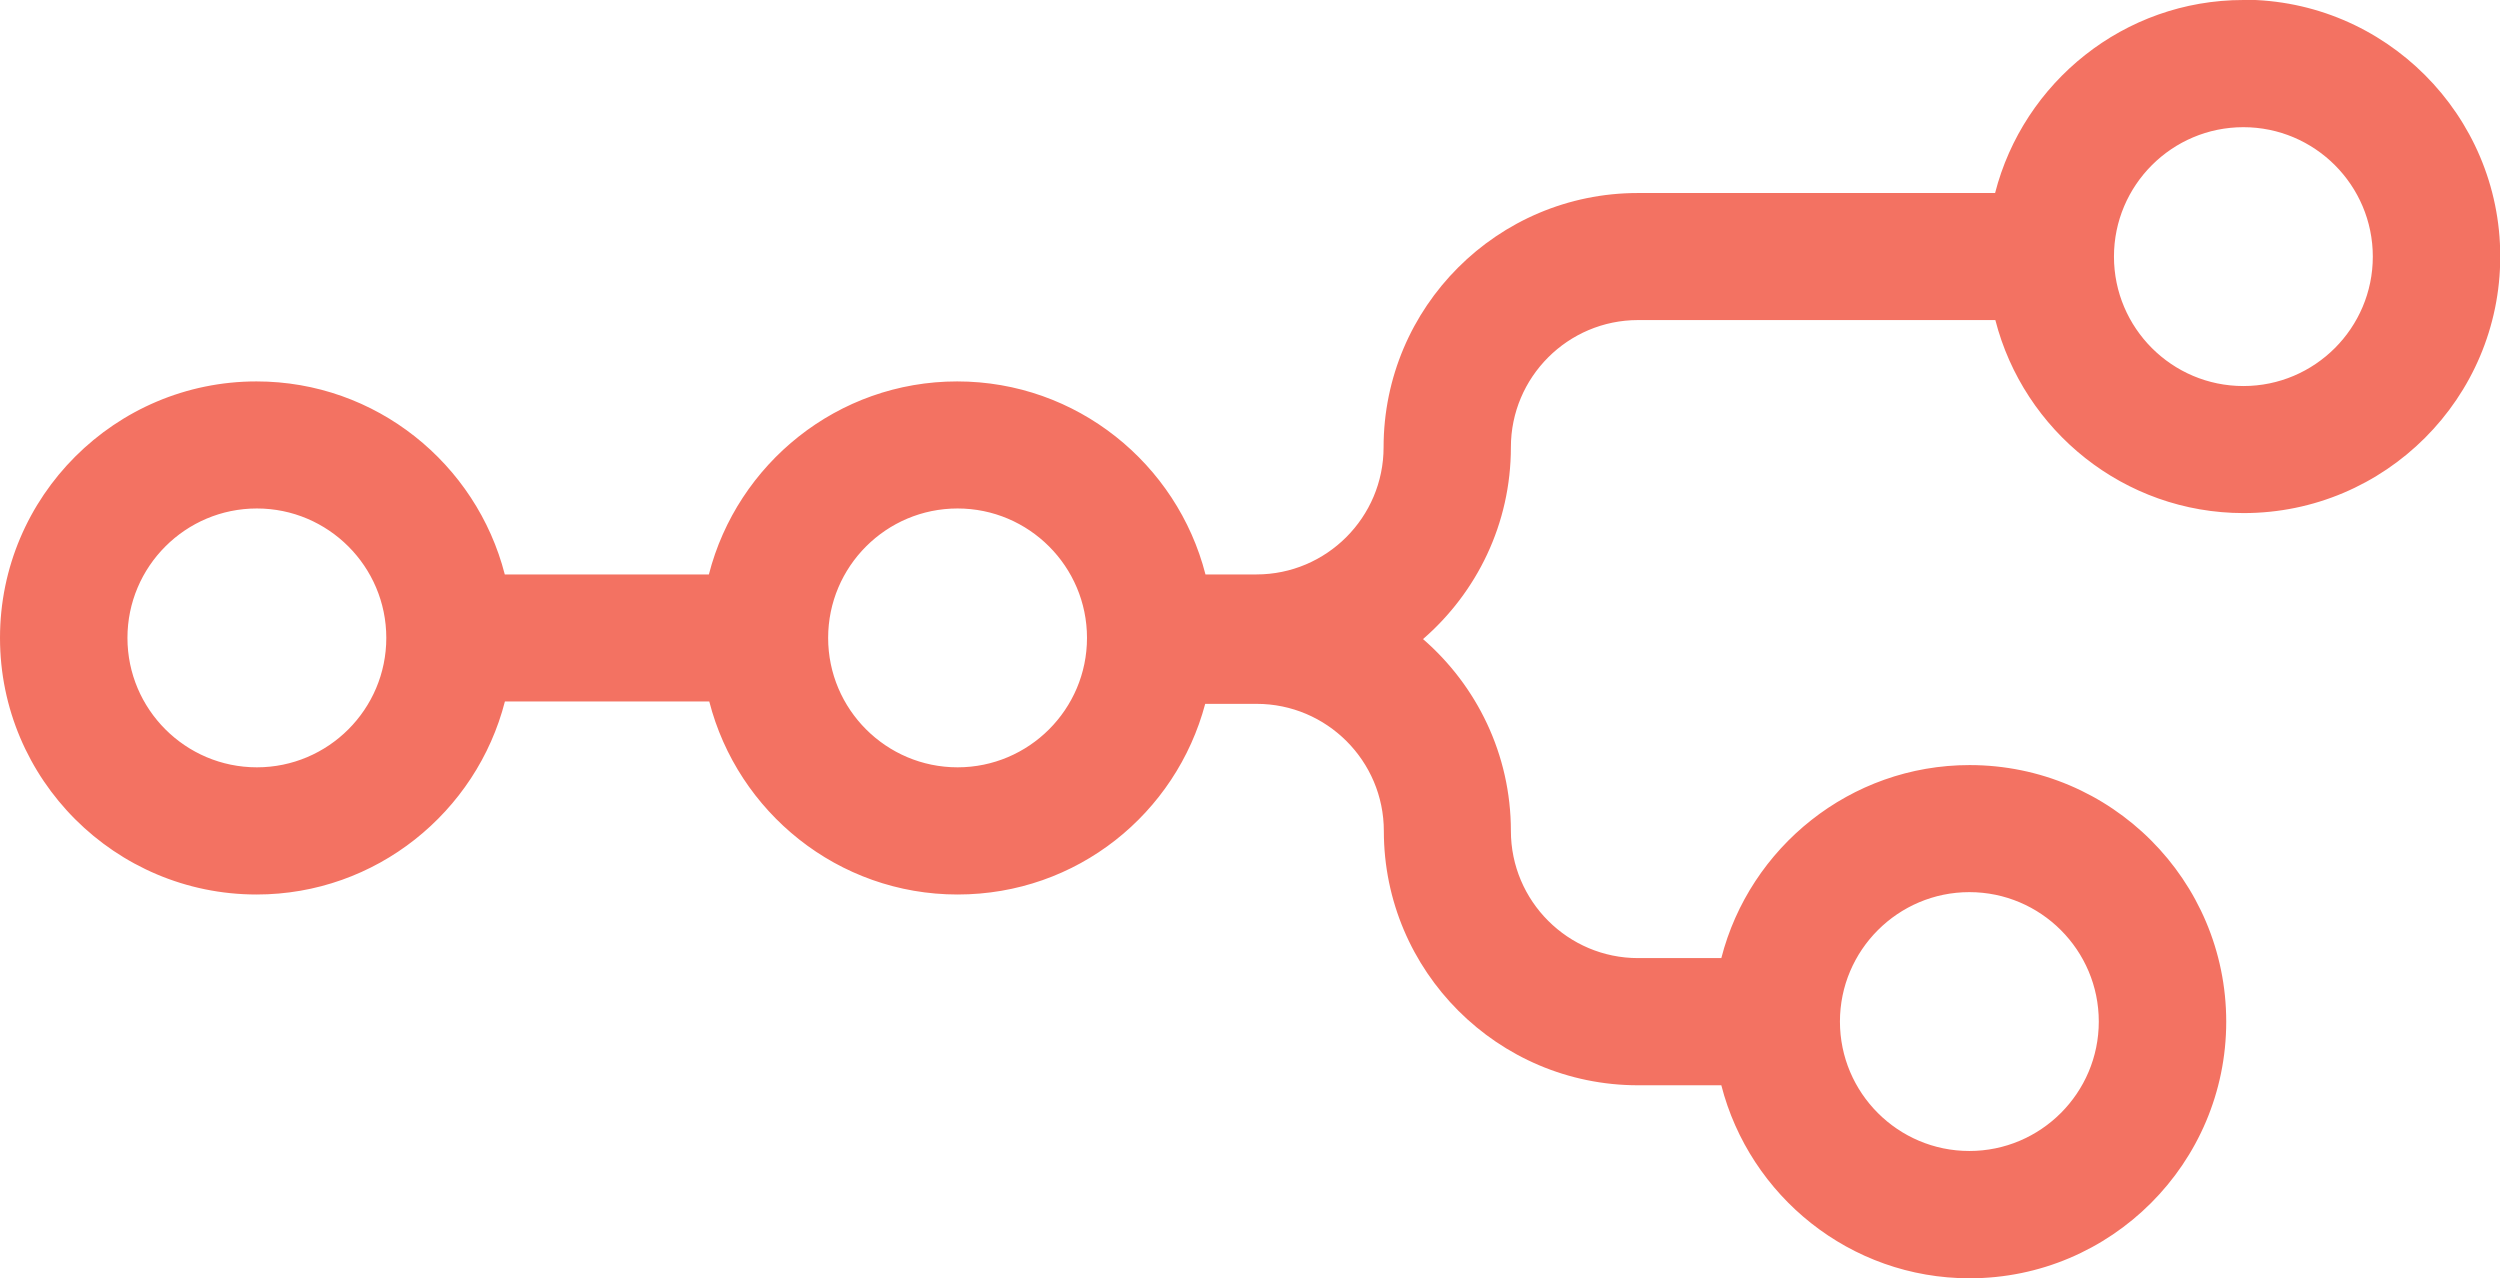 <svg xmlns="http://www.w3.org/2000/svg" viewBox="0 0 189.49 96.88">
  <path fill="#f37262" d="m170.04,0c-9.05,0-16.67,6.24-18.82,14.63h-27.08c-10.63,0-19.27,8.64-19.27,19.27,0,5.31-4.32,9.64-9.64,9.64h-3.86c-2.15-8.39-9.76-14.63-18.82-14.63s-16.67,6.24-18.82,14.63h-15.47c-2.15-8.39-9.76-14.63-18.82-14.63C8.73,28.91,0,37.62,0,48.35s8.72,19.45,19.45,19.45c9.05,0,16.67-6.24,18.82-14.63h15.49c2.15,8.39,9.76,14.63,18.82,14.63s16.56-6.14,18.77-14.45h3.9c5.31,0,9.64,4.32,9.64,9.64,0,10.63,8.64,19.27,19.27,19.27h6.31c2.15,8.39,9.76,14.63,18.82,14.63,10.72,0,19.45-8.72,19.45-19.45s-8.72-19.45-19.45-19.45c-9.05,0-16.67,6.24-18.82,14.63h-6.31c-5.31,0-9.64-4.32-9.64-9.64,0-5.8-2.59-11.01-6.66-14.54,4.08-3.54,6.66-8.74,6.66-14.54,0-5.31,4.32-9.64,9.64-9.64h27.08c2.15,8.39,9.76,14.63,18.82,14.63,10.72,0,19.45-8.72,19.45-19.45,0-10.73-8.74-19.46-19.46-19.46ZM19.47,58.16c-5.41,0-9.81-4.4-9.81-9.81s4.4-9.81,9.81-9.81,9.81,4.4,9.81,9.81-4.4,9.81-9.81,9.81Zm53.11,0c-5.41,0-9.81-4.4-9.81-9.81s4.4-9.81,9.81-9.81,9.81,4.4,9.81,9.81-4.4,9.81-9.81,9.81Zm76.69,9.46c5.41,0,9.81,4.4,9.81,9.81s-4.4,9.81-9.81,9.81-9.81-4.4-9.81-9.81c0-5.41,4.41-9.81,9.81-9.81Zm20.77-38.36c-5.41,0-9.81-4.4-9.81-9.81s4.4-9.81,9.81-9.81,9.81,4.4,9.81,9.81-4.4,9.81-9.81,9.81Z"/>
</svg>
